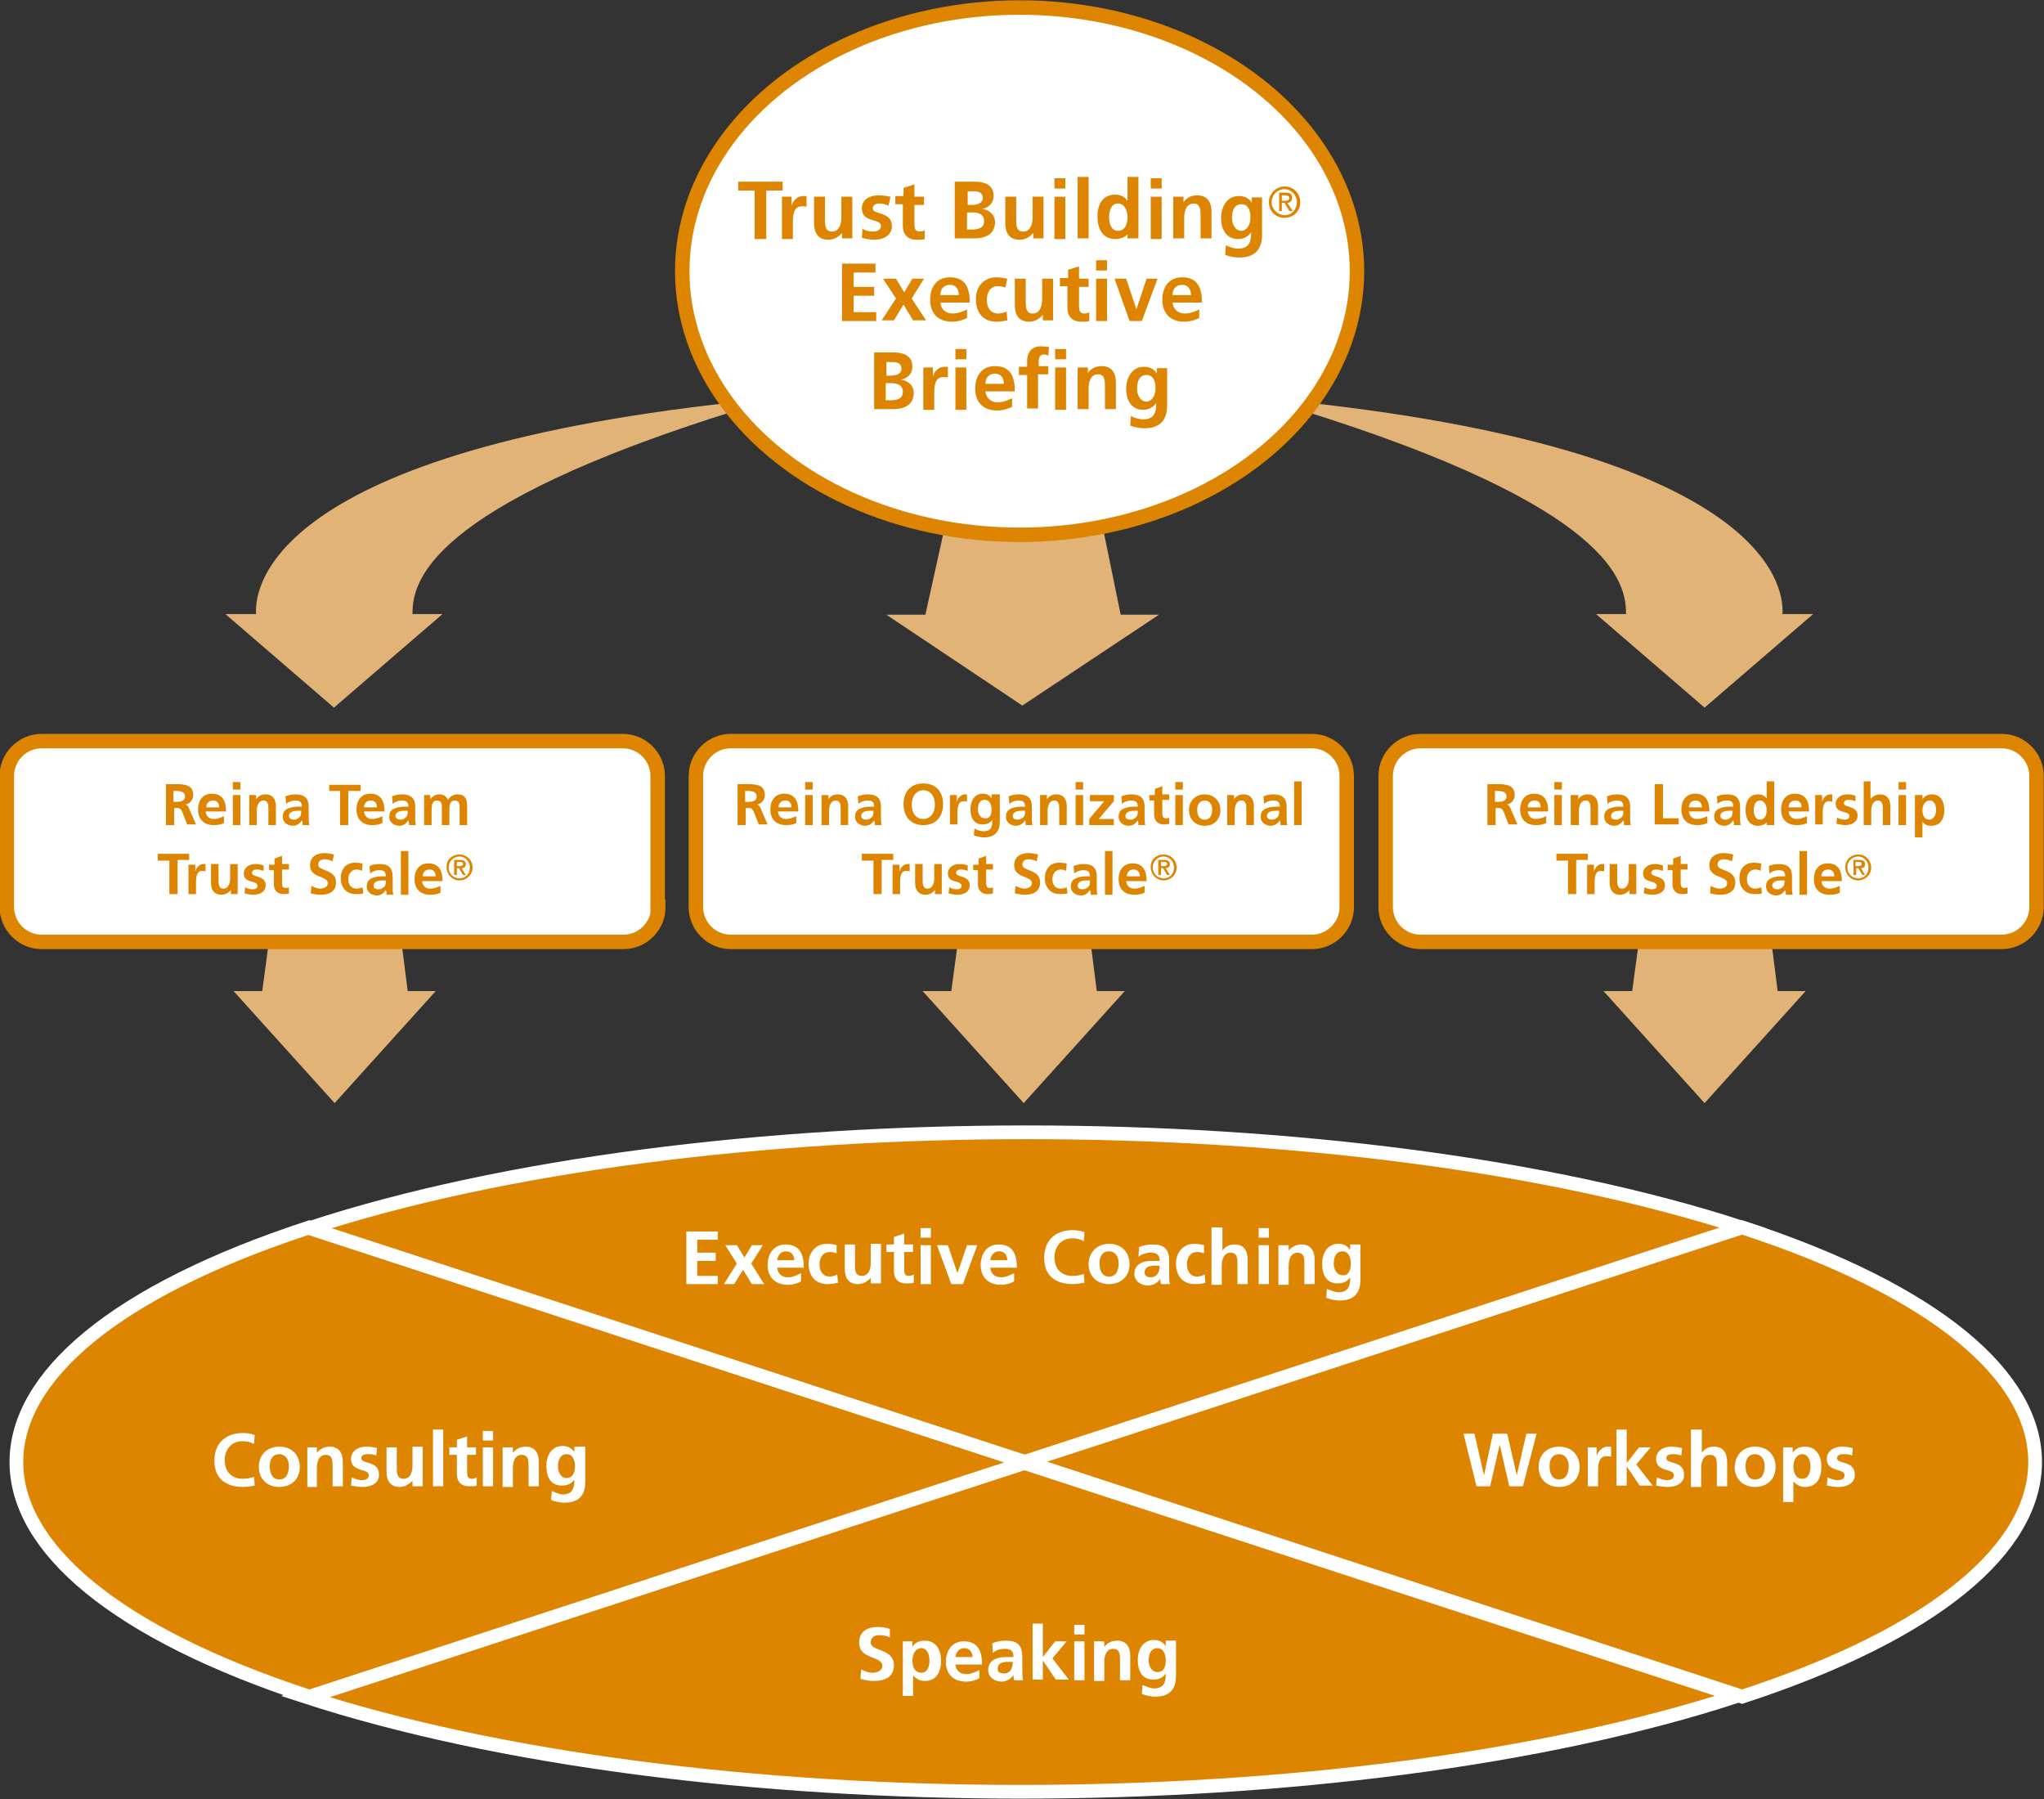 <?xml version="1.0" encoding="utf-8"?>
<!-- Generator: Adobe Illustrator 19.2.0, SVG Export Plug-In . SVG Version: 6.00 Build 0)  -->
<svg xmlns="http://www.w3.org/2000/svg" xmlns:xlink="http://www.w3.org/1999/xlink" version="1.0" x="0px" y="0px" viewBox="0 0 299.3 263.4" style="enable-background:new 0 0 299.3 263.4;" xml:space="preserve">
<rect x="0" y="0" width="299.3" height="263.4" fill="#333333" stroke="none"/>
<style type="text/css">
	.st0{fill:#DD8500;stroke:#FFFFFF;stroke-width:2.009;}
	.st1{fill:#E2B376;}
	.st2{fill:#FFFFFF;stroke:#DD8500;stroke-width:2.117;}
	.st3{fill:#FFFFFF;}
	.st4{fill:#DD8500;}
</style>
<g id="Layer_6">
	<path class="st0" d="M149.4,214c35,11.4,70,22.9,105,34.3c-57.2,18.7-152.8,18.7-210,0L149.4,214z"/>
	<path class="st1" d="M33,89.9l15.9,13.7l15.9-13.7h-4.4c0-4.5,1.7-15.6,47.7-29.9c-0.3-0.5-0.4-0.7-0.6-1.1   c-69.8,7.6-70.2,28.2-70,31H33z"/>
	<path class="st1" d="M265.5,89.9l-15.9,13.7l-15.9-13.7h4.4c0-4.5-1.7-15.6-47.7-29.9c0.3-0.5,0.4-0.7,0.6-1.1   c69.8,7.6,70.2,28.2,70,31H265.5z"/>
	<polygon class="st1" points="164.1,90 169.7,90 149.7,103.3 129.8,90 135.5,90 138.2,77.8 161.6,77.8  "/>
	<path class="st0" d="M150.3,214.1c-35,11.4-70,22.9-105,34.3c-57.2-18.7-57.2-50,0-68.7L150.3,214.1z"/>
	<path class="st0" d="M150.3,214.1c35-11.4,70-22.9,105-34.3c-57.2-18.7-152.8-18.7-210,0L150.3,214.1z"/>
	<path class="st0" d="M150.1,214c35-11.4,70-22.9,105-34.3c57.2,18.7,57.2,50,0,68.7L150.1,214z"/>
	<polygon class="st1" points="59.7,145.1 63.8,145.1 49,161.5 34.2,145.1 38.4,145.1 40.4,130.2 57.8,130.2  "/>
	<polygon class="st1" points="260.3,145.1 264.4,145.1 249.6,161.5 234.8,145.1 239,145.1 241,130.2 258.4,130.2  "/>
	<polygon class="st1" points="160.6,145.1 164.7,145.1 149.9,161.5 135.1,145.1 139.3,145.1 141.3,130.2 158.7,130.2  "/>
</g>
<g id="Layer_2">
	<ellipse class="st2" cx="149.3" cy="39.7" rx="49.4" ry="38.6"/>
	<path class="st2" d="M197.2,132.8c0,2.8-2.3,5.1-5.1,5.1H107c-2.8,0-5.1-2.3-5.1-5.1v-19.2c0-2.8,2.3-5.1,5.1-5.1h85.1   c2.8,0,5.1,2.3,5.1,5.1V132.8z"/>
	<path class="st2" d="M96.4,132.8c0,2.8-2.3,5.1-5.1,5.1H6.1c-2.8,0-5.1-2.3-5.1-5.1v-19.2c0-2.8,2.3-5.1,5.1-5.1h85.1   c2.8,0,5.1,2.3,5.1,5.1V132.8z"/>
	<path class="st2" d="M298.2,132.8c0,2.8-2.3,5.1-5.1,5.1H208c-2.8,0-5.1-2.3-5.1-5.1v-19.2c0-2.8,2.3-5.1,5.1-5.1h85.1   c2.8,0,5.1,2.3,5.1,5.1V132.8z"/>
</g>
<g id="Layer_1">
	<g>
		<path class="st3" d="M130.3,239.7c-0.5-0.2-1-0.3-1.6-0.3c-0.5,0-1.2,0.2-1.2,1.1c0,1.3,3.4,0.8,3.4,3.3c0,1.7-1.3,2.3-2.9,2.3    c-0.8,0-1.2-0.1-2-0.3l0.1-1.4c0.5,0.3,1.1,0.5,1.7,0.5c0.6,0,1.4-0.3,1.4-1c0-1.5-3.4-0.9-3.4-3.4c0-1.7,1.3-2.3,2.7-2.3    c0.7,0,1.3,0.1,1.8,0.3L130.3,239.7z"/>
		<path class="st3" d="M132.2,240.3h1.4v0.8h0c0.3-0.5,0.9-0.9,1.8-0.9c1.7,0,2.4,1.4,2.4,2.9c0,1.6-0.6,3-2.4,3    c-0.6,0-1.1-0.2-1.7-0.8h0v3h-1.5V240.3z M133.6,243.1c0,0.8,0.3,1.8,1.3,1.8c1,0,1.2-1.1,1.2-1.8c0-0.8-0.3-1.8-1.2-1.8    C134,241.3,133.6,242.3,133.6,243.1z"/>
		<path class="st3" d="M143.4,245.7c-0.5,0.3-1.2,0.5-1.9,0.5c-1.9,0-3-1.1-3-2.9c0-1.6,0.9-3,2.6-3c2.1,0,2.7,1.4,2.7,3.4h-3.9    c0.1,0.9,0.7,1.4,1.6,1.4c0.7,0,1.3-0.3,1.9-0.6V245.7z M142.4,242.6c0-0.7-0.4-1.3-1.2-1.3s-1.2,0.6-1.3,1.3H142.4z"/>
		<path class="st3" d="M145.3,240.6c0.6-0.3,1.3-0.4,2-0.4c1.7,0,2.4,0.7,2.4,2.4v0.7c0,0.6,0,1,0,1.4c0,0.4,0,0.8,0.1,1.3h-1.3    c-0.1-0.3-0.1-0.7-0.1-0.8h0c-0.3,0.6-1.1,1-1.7,1c-1,0-2-0.6-2-1.7c0-0.8,0.4-1.3,1-1.6s1.3-0.3,1.9-0.3h0.8    c0-0.9-0.4-1.2-1.3-1.2c-0.6,0-1.3,0.2-1.7,0.6L145.3,240.6z M147,245c0.5,0,0.8-0.2,1-0.5c0.2-0.3,0.3-0.7,0.3-1.2h-0.6    c-0.7,0-1.6,0.1-1.6,1C146,244.8,146.5,245,147,245z"/>
		<path class="st3" d="M151.2,237.7h1.5v4.9h0l1.8-2.3h1.7l-2.1,2.5l2.4,3.1h-1.9l-1.9-2.8h0v2.8h-1.5V237.7z"/>
		<path class="st3" d="M157.3,237.9h1.5v1.4h-1.5V237.9z M157.3,240.3h1.5v5.7h-1.5V240.3z"/>
		<path class="st3" d="M160.3,240.3h1.4v0.8h0c0.5-0.6,1.1-0.9,1.9-0.9c1.3,0,1.9,0.9,1.9,2.2v3.6H164v-3c0-0.7,0-1.6-1-1.6    c-1.1,0-1.3,1.2-1.3,1.9v2.8h-1.5V240.3z"/>
		<path class="st3" d="M172.2,240.3v5.1c0,1.5-0.6,3-3,3c-0.6,0-1.3-0.1-2-0.4l0.1-1.3c0.5,0.2,1.2,0.5,1.7,0.5    c1.6,0,1.7-1.2,1.7-2.2h0c-0.3,0.5-0.9,0.9-1.8,0.9c-1.7,0-2.3-1.3-2.3-2.9c0-1.4,0.7-2.9,2.4-2.9c0.7,0,1.3,0.3,1.7,0.9h0v-0.8    H172.2z M170.7,243.1c0-1-0.4-1.8-1.2-1.8c-1,0-1.3,0.9-1.3,1.8c0,0.8,0.4,1.7,1.3,1.7C170.4,244.8,170.7,244,170.7,243.1z"/>
	</g>
	<g>
		<g>
			<path class="st4" d="M110.5,27.9h-2.4v-1.3h6.5v1.3h-2.4v7.1h-1.7V27.9z"/>
			<path class="st4" d="M114.5,28.8h1.4v1.4h0c0.1-0.6,0.7-1.5,1.7-1.5c0.2,0,0.3,0,0.5,0v1.6c-0.1-0.1-0.4-0.1-0.7-0.1     c-1.3,0-1.3,1.6-1.3,2.5v2.3h-1.6V28.8z"/>
			<path class="st4" d="M124.8,34.9h-1.5v-0.8h0c-0.5,0.6-1.2,1-2,1c-1.5,0-2.1-1-2.1-2.4v-3.9h1.6v3.3c0,0.8,0,1.8,1,1.8     c1.2,0,1.4-1.3,1.4-2.1v-3h1.6V34.9z"/>
			<path class="st4" d="M130.1,30.1c-0.5-0.2-0.9-0.3-1.4-0.3c-0.4,0-0.9,0.2-0.9,0.7c0,1,2.8,0.4,2.8,2.6c0,1.4-1.3,2-2.6,2     c-0.6,0-1.2-0.1-1.8-0.3l0.1-1.3c0.5,0.3,1,0.4,1.6,0.4c0.4,0,1.1-0.2,1.1-0.8c0-1.2-2.8-0.4-2.8-2.6c0-1.3,1.2-1.9,2.4-1.9     c0.8,0,1.2,0.1,1.8,0.2L130.1,30.1z"/>
			<path class="st4" d="M132.3,29.9h-1.2v-1.2h1.2v-1.2l1.6-0.5v1.8h1.4v1.2h-1.4v2.9c0,0.5,0.1,1,0.8,1c0.3,0,0.6-0.1,0.7-0.2     l0,1.3c-0.3,0.1-0.7,0.1-1.2,0.1c-1.3,0-2-0.8-2-2V29.9z"/>
			<path class="st4" d="M139.9,26.6h2.9c1.1,0,2.7,0.3,2.7,2.1c0,1-0.7,1.7-1.7,1.9v0c1.1,0.1,1.9,0.9,1.9,1.9c0,2.1-1.9,2.4-3,2.4     h-2.9V26.6z M141.6,30h0.7c0.7,0,1.6-0.2,1.6-1c0-1-0.9-1-1.6-1h-0.6V30z M141.6,33.6h0.8c0.8,0,1.7-0.2,1.7-1.2     c0-1.1-0.9-1.3-1.7-1.3h-0.8V33.6z"/>
			<path class="st4" d="M152.8,34.9h-1.5v-0.8h0c-0.5,0.6-1.2,1-2,1c-1.5,0-2.1-1-2.1-2.4v-3.9h1.6v3.3c0,0.8,0,1.8,1,1.8     c1.2,0,1.4-1.3,1.4-2.1v-3h1.6V34.9z"/>
			<path class="st4" d="M154.4,26.1h1.6v1.5h-1.6V26.1z M154.4,28.8h1.6v6.2h-1.6V28.8z"/>
			<path class="st4" d="M157.8,25.9h1.6v9h-1.6V25.9z"/>
			<path class="st4" d="M165.2,34.2L165.2,34.2c-0.5,0.6-1.2,0.8-1.9,0.8c-1.9,0-2.6-1.6-2.6-3.3c0-1.7,0.7-3.2,2.6-3.2     c0.8,0,1.4,0.3,1.8,0.9h0v-3.5h1.6v9h-1.6V34.2z M163.7,33.8c1.1,0,1.4-1.1,1.4-2c0-0.9-0.4-2-1.4-2c-1,0-1.3,1.1-1.3,2     C162.4,32.7,162.7,33.8,163.7,33.8z"/>
			<path class="st4" d="M168.5,26.1h1.6v1.5h-1.6V26.1z M168.5,28.8h1.6v6.2h-1.6V28.8z"/>
			<path class="st4" d="M171.8,28.8h1.5v0.8h0c0.5-0.7,1.2-1,2-1c1.5,0,2.1,1,2.1,2.4v3.9h-1.6v-3.3c0-0.8,0-1.8-1-1.8     c-1.2,0-1.4,1.3-1.4,2.1v3h-1.6V28.8z"/>
			<path class="st4" d="M184.8,28.8v5.6c0,1.7-0.7,3.3-3.3,3.3c-0.6,0-1.4-0.1-2.1-0.4l0.1-1.4c0.5,0.3,1.3,0.5,1.8,0.5     c1.8,0,1.9-1.3,1.9-2.4h0c-0.3,0.5-1,1-1.9,1c-1.8,0-2.5-1.5-2.5-3.1c0-1.5,0.8-3.2,2.6-3.2c0.8,0,1.5,0.3,1.9,1h0v-0.8H184.8z      M183.1,31.8c0-1.1-0.4-1.9-1.3-1.9c-1.1,0-1.4,1-1.4,2c0,0.8,0.4,1.9,1.4,1.9C182.7,33.7,183.1,32.8,183.1,31.8z"/>
			<path class="st4" d="M188.1,27.3c1.3,0,2.3,1,2.3,2.3s-1,2.3-2.3,2.3c-1.3,0-2.3-1-2.3-2.3S186.9,27.3,188.1,27.3z M188.1,31.5     c1.1,0,1.8-0.9,1.8-1.9s-0.8-1.9-1.8-1.9c-1.1,0-1.9,0.9-1.9,1.9S187.1,31.5,188.1,31.5z M187.3,28.2h1c0.6,0,0.9,0.2,0.9,0.8     c0,0.4-0.3,0.7-0.7,0.7l0.8,1.2h-0.5l-0.7-1.2h-0.4v1.2h-0.4V28.2z M187.7,29.4h0.5c0.3,0,0.6-0.1,0.6-0.4c0-0.3-0.3-0.4-0.6-0.4     h-0.5V29.4z"/>
			<path class="st4" d="M123.3,38.6h4.9v1.3H125V42h3v1.3h-3v2.4h3.3v1.3h-5V38.6z"/>
			<path class="st4" d="M129.3,40.8h1.9l1.2,2l1.2-2h1.7l-1.8,2.9l2.1,3.2h-1.9l-1.4-2.3l-1.4,2.3h-1.8l2.1-3.2L129.3,40.8z"/>
			<path class="st4" d="M141.5,46.6c-0.6,0.3-1.3,0.5-2.1,0.5c-2,0-3.2-1.2-3.2-3.2c0-1.8,0.9-3.3,2.9-3.3c2.3,0,2.9,1.6,2.9,3.7     h-4.3c0.1,1,0.8,1.6,1.8,1.6c0.8,0,1.5-0.3,2.1-0.6V46.6z M140.4,43.2c0-0.8-0.4-1.5-1.3-1.5s-1.4,0.6-1.4,1.5H140.4z"/>
			<path class="st4" d="M147.2,42.1c-0.3-0.1-0.6-0.2-1.1-0.2c-1,0-1.6,0.8-1.6,2c0,1.1,0.5,2,1.7,2c0.5,0,1-0.2,1.2-0.3l0.1,1.3     c-0.5,0.1-0.9,0.2-1.6,0.2c-2,0-3-1.4-3-3.3c0-1.8,1.1-3.2,3-3.2c0.6,0,1.1,0.1,1.6,0.2L147.2,42.1z"/>
			<path class="st4" d="M154.2,46.9h-1.5v-0.8h0c-0.5,0.6-1.2,1-2,1c-1.5,0-2.1-1-2.1-2.4v-3.9h1.6v3.3c0,0.8,0,1.8,1,1.8     c1.2,0,1.4-1.3,1.4-2.1v-3h1.6V46.9z"/>
			<path class="st4" d="M156.4,41.9h-1.2v-1.2h1.2v-1.2L158,39v1.8h1.4v1.2H158v2.9c0,0.5,0.1,1,0.8,1c0.3,0,0.6-0.1,0.7-0.2l0,1.3     c-0.3,0.1-0.7,0.1-1.2,0.1c-1.3,0-2-0.8-2-2V41.9z"/>
			<path class="st4" d="M160.5,38.1h1.6v1.5h-1.6V38.1z M160.5,40.8h1.6v6.2h-1.6V40.8z"/>
			<path class="st4" d="M163.2,40.8h1.7l1.5,4.5h0l1.5-4.5h1.6l-2.3,6.2h-1.8L163.2,40.8z"/>
			<path class="st4" d="M175.5,46.6c-0.6,0.3-1.3,0.5-2.1,0.5c-2,0-3.2-1.2-3.2-3.2c0-1.8,0.9-3.3,2.9-3.3c2.3,0,2.9,1.6,2.9,3.7     h-4.3c0.1,1,0.8,1.6,1.8,1.6c0.8,0,1.5-0.3,2.1-0.6V46.6z M174.4,43.2c0-0.8-0.4-1.5-1.3-1.5s-1.4,0.6-1.4,1.5H174.4z"/>
			<path class="st4" d="M128,51.6h2.9c1.1,0,2.7,0.3,2.7,2.1c0,1-0.7,1.7-1.7,1.9v0c1.1,0.1,1.9,0.9,1.9,1.9c0,2.1-1.9,2.4-3,2.4     H128V51.6z M129.7,55h0.7c0.7,0,1.6-0.2,1.6-1c0-1-0.9-1-1.6-1h-0.6V55z M129.7,58.6h0.8c0.8,0,1.7-0.2,1.7-1.2     c0-1.1-0.9-1.3-1.7-1.3h-0.8V58.6z"/>
			<path class="st4" d="M135.2,53.8h1.4v1.4h0c0.1-0.6,0.7-1.5,1.7-1.5c0.2,0,0.3,0,0.5,0v1.6c-0.1-0.1-0.4-0.1-0.7-0.1     c-1.3,0-1.3,1.6-1.3,2.5v2.3h-1.6V53.8z"/>
			<path class="st4" d="M139.9,51.1h1.6v1.5h-1.6V51.1z M139.9,53.8h1.6v6.2h-1.6V53.8z"/>
			<path class="st4" d="M148.1,59.6c-0.6,0.3-1.3,0.5-2.1,0.5c-2,0-3.2-1.2-3.2-3.2c0-1.8,0.9-3.3,2.9-3.3c2.3,0,2.9,1.6,2.9,3.7     h-4.3c0.1,1,0.8,1.6,1.8,1.6c0.8,0,1.5-0.3,2.1-0.6V59.6z M147,56.2c0-0.8-0.4-1.5-1.3-1.5s-1.4,0.6-1.4,1.5H147z"/>
			<path class="st4" d="M150.4,54.9h-1.2v-1.2h1.2v-0.9c0-1.2,0.7-2.1,2-2.1c0.4,0,0.9,0.1,1.2,0.1l-0.1,1.3     c-0.1-0.1-0.3-0.2-0.7-0.2c-0.5,0-0.7,0.5-0.7,0.9v0.8h1.4v1.2H152v5h-1.6V54.9z"/>
			<path class="st4" d="M154.5,51.1h1.6v1.5h-1.6V51.1z M154.5,53.8h1.6v6.2h-1.6V53.8z"/>
			<path class="st4" d="M157.8,53.8h1.5v0.8h0c0.5-0.7,1.2-1,2-1c1.5,0,2.1,1,2.1,2.4v3.9h-1.6v-3.3c0-0.8,0-1.8-1-1.8     c-1.2,0-1.4,1.3-1.4,2.1v3h-1.6V53.8z"/>
			<path class="st4" d="M170.9,53.8v5.6c0,1.7-0.7,3.3-3.3,3.3c-0.6,0-1.4-0.1-2.1-0.4l0.1-1.4c0.5,0.3,1.3,0.5,1.8,0.5     c1.8,0,1.9-1.3,1.9-2.4h0c-0.3,0.5-1,1-1.9,1c-1.8,0-2.5-1.5-2.5-3.1c0-1.5,0.8-3.2,2.6-3.2c0.8,0,1.5,0.3,1.9,1h0v-0.8H170.9z      M169.2,56.8c0-1.1-0.4-1.9-1.3-1.9c-1.1,0-1.4,1-1.4,2c0,0.8,0.4,1.9,1.4,1.9C168.8,58.7,169.2,57.8,169.2,56.8z"/>
		</g>
	</g>
	<g>
		<path class="st3" d="M100.6,180.3h4.5v1.2h-3v1.9h2.7v1.2h-2.7v2.2h3v1.2h-4.6V180.3z"/>
		<path class="st3" d="M106.2,182.3h1.7l1.1,1.8l1.1-1.8h1.6L110,185l1.9,3h-1.8l-1.3-2.1l-1.3,2.1H106l1.9-3L106.2,182.3z"/>
		<path class="st3" d="M117.3,187.6c-0.5,0.3-1.2,0.5-1.9,0.5c-1.9,0-3-1.1-3-2.9c0-1.6,0.9-3,2.6-3c2.1,0,2.7,1.4,2.7,3.4h-3.9    c0.1,0.9,0.7,1.4,1.6,1.4c0.7,0,1.3-0.3,1.9-0.6V187.6z M116.3,184.5c0-0.7-0.4-1.3-1.2-1.3s-1.2,0.6-1.3,1.3H116.3z"/>
		<path class="st3" d="M122.5,183.5c-0.3-0.1-0.5-0.2-1-0.2c-0.9,0-1.5,0.7-1.5,1.8c0,1,0.5,1.8,1.5,1.8c0.4,0,0.9-0.2,1.1-0.3    l0.1,1.2c-0.4,0.1-0.9,0.2-1.5,0.2c-1.9,0-2.8-1.3-2.8-3c0-1.6,1-2.9,2.7-2.9c0.6,0,1,0.1,1.4,0.2L122.5,183.5z"/>
		<path class="st3" d="M128.9,187.9h-1.4v-0.8h0c-0.5,0.5-1.1,0.9-1.9,0.9c-1.3,0-1.9-0.9-1.9-2.2v-3.6h1.5v3c0,0.7,0,1.6,1,1.6    c1.1,0,1.3-1.2,1.3-1.9v-2.8h1.5V187.9z"/>
		<path class="st3" d="M130.9,183.3h-1.1v-1.1h1.1v-1.1l1.5-0.5v1.6h1.3v1.1h-1.3v2.6c0,0.5,0.1,0.9,0.7,0.9c0.3,0,0.5-0.1,0.7-0.2    l0,1.2c-0.3,0.1-0.6,0.1-1.1,0.1c-1.2,0-1.8-0.7-1.8-1.8V183.3z"/>
		<path class="st3" d="M134.8,179.8h1.5v1.4h-1.5V179.8z M134.8,182.3h1.5v5.7h-1.5V182.3z"/>
		<path class="st3" d="M137.2,182.3h1.6l1.4,4.1h0l1.4-4.1h1.5l-2.1,5.7h-1.7L137.2,182.3z"/>
		<path class="st3" d="M148.5,187.6c-0.5,0.3-1.2,0.5-1.9,0.5c-1.9,0-3-1.1-3-2.9c0-1.6,0.9-3,2.6-3c2.1,0,2.7,1.4,2.7,3.4H145    c0.1,0.9,0.7,1.4,1.6,1.4c0.7,0,1.3-0.3,1.9-0.6V187.6z M147.5,184.5c0-0.7-0.4-1.3-1.2-1.3s-1.2,0.6-1.3,1.3H147.5z"/>
		<path class="st3" d="M158.8,187.8c-0.6,0.1-1.2,0.2-1.7,0.2c-2.5,0-4.2-1.2-4.2-3.8c0-2.6,1.6-4.1,4.2-4.1c0.5,0,1.2,0.1,1.7,0.3    l-0.1,1.3c-0.6-0.3-1.1-0.4-1.7-0.4c-1.6,0-2.6,1.2-2.6,2.8c0,1.6,1,2.7,2.6,2.7c0.6,0,1.3-0.1,1.7-0.3L158.8,187.8z"/>
		<path class="st3" d="M162.4,182.1c1.7,0,3,1.1,3,3c0,1.6-1.1,2.9-3,2.9c-1.9,0-3-1.3-3-2.9C159.4,183.3,160.7,182.1,162.4,182.1z     M162.4,186.9c1.1,0,1.4-1,1.4-2c0-0.9-0.5-1.7-1.4-1.7c-1,0-1.4,0.8-1.4,1.7C161,185.9,161.3,186.9,162.4,186.9z"/>
		<path class="st3" d="M166.8,182.6c0.6-0.3,1.3-0.4,2-0.4c1.7,0,2.4,0.7,2.4,2.4v0.7c0,0.6,0,1,0,1.4c0,0.4,0,0.8,0.1,1.3H170    c-0.1-0.3-0.1-0.7-0.1-0.8h0c-0.3,0.6-1.1,1-1.8,1c-1,0-2-0.6-2-1.7c0-0.8,0.4-1.3,1-1.6c0.6-0.3,1.3-0.3,1.9-0.3h0.8    c0-0.9-0.4-1.2-1.3-1.2c-0.6,0-1.3,0.2-1.8,0.6L166.8,182.6z M168.5,187c0.5,0,0.8-0.2,1-0.5c0.2-0.3,0.3-0.7,0.3-1.2h-0.6    c-0.7,0-1.6,0.1-1.6,1C167.6,186.8,168,187,168.5,187z"/>
		<path class="st3" d="M176.3,183.5c-0.3-0.1-0.5-0.2-1-0.2c-0.9,0-1.5,0.7-1.5,1.8c0,1,0.5,1.8,1.5,1.8c0.4,0,0.9-0.2,1.1-0.3    l0.1,1.2c-0.4,0.1-0.9,0.2-1.5,0.2c-1.9,0-2.8-1.3-2.8-3c0-1.6,1-2.9,2.7-2.9c0.6,0,1,0.1,1.4,0.2L176.3,183.5z"/>
		<path class="st3" d="M177.5,179.7h1.5v3.4h0c0.4-0.6,1-0.9,1.8-0.9c1.3,0,1.9,0.9,1.9,2.2v3.6h-1.5v-3c0-0.7,0-1.6-1-1.6    c-1.1,0-1.3,1.2-1.3,1.9v2.8h-1.5V179.7z"/>
		<path class="st3" d="M184.3,179.8h1.5v1.4h-1.5V179.8z M184.3,182.3h1.5v5.7h-1.5V182.3z"/>
		<path class="st3" d="M187.3,182.3h1.4v0.8h0c0.5-0.6,1.1-0.9,1.9-0.9c1.3,0,1.9,0.9,1.9,2.2v3.6H191v-3c0-0.7,0-1.6-1-1.6    c-1.1,0-1.3,1.2-1.3,1.9v2.8h-1.5V182.3z"/>
		<path class="st3" d="M199.2,182.3v5.1c0,1.5-0.6,3-3,3c-0.6,0-1.3-0.1-2-0.4l0.1-1.3c0.5,0.2,1.2,0.5,1.7,0.5    c1.6,0,1.7-1.2,1.7-2.2h0c-0.3,0.5-0.9,0.9-1.8,0.9c-1.7,0-2.3-1.3-2.3-2.9c0-1.4,0.7-2.9,2.4-2.9c0.7,0,1.3,0.3,1.7,0.9h0v-0.8    H199.2z M197.8,185c0-1-0.4-1.8-1.2-1.8c-1,0-1.3,0.9-1.3,1.8c0,0.8,0.4,1.7,1.3,1.7C197.4,186.8,197.8,186,197.8,185z"/>
	</g>
	<g>
		<path class="st3" d="M37.3,217.5c-0.6,0.1-1.2,0.2-1.7,0.2c-2.5,0-4.2-1.2-4.2-3.8c0-2.6,1.6-4.1,4.2-4.1c0.5,0,1.2,0.1,1.7,0.3    l-0.1,1.3c-0.6-0.3-1.1-0.4-1.7-0.4c-1.6,0-2.6,1.2-2.6,2.8c0,1.6,1,2.7,2.6,2.7c0.6,0,1.3-0.1,1.7-0.3L37.3,217.5z"/>
		<path class="st3" d="M40.9,211.8c1.7,0,3,1.1,3,3c0,1.6-1.1,2.9-3,2.9c-1.9,0-3-1.3-3-2.9C37.9,212.9,39.2,211.8,40.9,211.8z     M40.9,216.6c1.1,0,1.4-1,1.4-2c0-0.9-0.5-1.7-1.4-1.7c-1,0-1.4,0.8-1.4,1.7C39.5,215.6,39.8,216.6,40.9,216.6z"/>
		<path class="st3" d="M45,211.9h1.4v0.8h0c0.5-0.6,1.1-0.9,1.9-0.9c1.3,0,1.9,0.9,1.9,2.2v3.6h-1.5v-3c0-0.7,0-1.6-1-1.6    c-1.1,0-1.3,1.2-1.3,1.9v2.8H45V211.9z"/>
		<path class="st3" d="M55.1,213.1c-0.5-0.2-0.8-0.2-1.3-0.2c-0.4,0-0.9,0.1-0.9,0.6c0,0.9,2.6,0.3,2.6,2.4c0,1.3-1.2,1.8-2.4,1.8    c-0.6,0-1.1-0.1-1.7-0.2l0.1-1.2c0.5,0.2,0.9,0.4,1.5,0.4c0.4,0,1-0.1,1-0.7c0-1.1-2.6-0.4-2.6-2.4c0-1.2,1.1-1.8,2.2-1.8    c0.7,0,1.1,0.1,1.6,0.2L55.1,213.1z"/>
		<path class="st3" d="M61.8,217.6h-1.4v-0.8h0c-0.5,0.5-1.1,0.9-1.9,0.9c-1.3,0-1.9-0.9-1.9-2.2v-3.6h1.5v3c0,0.7,0,1.6,1,1.6    c1.1,0,1.3-1.2,1.3-1.9v-2.8h1.5V217.6z"/>
		<path class="st3" d="M63.4,209.3h1.5v8.3h-1.5V209.3z"/>
		<path class="st3" d="M66.9,213h-1.1v-1.1h1.1v-1.1l1.5-0.5v1.6h1.3v1.1h-1.3v2.6c0,0.5,0.1,0.9,0.7,0.9c0.3,0,0.5-0.1,0.7-0.2    l0,1.2c-0.3,0.1-0.6,0.1-1.1,0.1c-1.2,0-1.8-0.7-1.8-1.8V213z"/>
		<path class="st3" d="M70.7,209.5h1.5v1.4h-1.5V209.5z M70.7,211.9h1.5v5.7h-1.5V211.9z"/>
		<path class="st3" d="M73.7,211.9h1.4v0.8h0c0.5-0.6,1.1-0.9,1.9-0.9c1.3,0,1.9,0.9,1.9,2.2v3.6h-1.5v-3c0-0.7,0-1.6-1-1.6    c-1.1,0-1.3,1.2-1.3,1.9v2.8h-1.5V211.9z"/>
		<path class="st3" d="M85.7,211.9v5.1c0,1.5-0.6,3-3,3c-0.6,0-1.3-0.1-2-0.4l0.1-1.3c0.5,0.2,1.2,0.5,1.6,0.5    c1.6,0,1.7-1.2,1.7-2.2h0c-0.3,0.5-0.9,0.9-1.8,0.9c-1.7,0-2.3-1.3-2.3-2.9c0-1.4,0.7-2.9,2.4-2.9c0.7,0,1.3,0.3,1.7,0.9h0v-0.8    H85.7z M84.2,214.7c0-1-0.4-1.8-1.2-1.8c-1,0-1.3,0.9-1.3,1.8c0,0.8,0.4,1.7,1.3,1.7C83.8,216.4,84.2,215.6,84.2,214.7z"/>
	</g>
	<g>
		<path class="st3" d="M214.3,209.9h1.6l1.4,6.1h0l1.3-6.1h2.1l1.4,6.1h0l1.4-6.1h1.5l-2,7.7h-2l-1.4-6.1h0l-1.4,6.1h-2L214.3,209.9    z"/>
		<path class="st3" d="M228.3,211.8c1.7,0,3,1.1,3,3c0,1.6-1.1,2.9-3,2.9c-1.9,0-3-1.3-3-2.9C225.3,212.9,226.6,211.8,228.3,211.8z     M228.3,216.6c1.1,0,1.4-1,1.4-2c0-0.9-0.5-1.7-1.4-1.7c-1,0-1.4,0.8-1.4,1.7C226.9,215.6,227.2,216.6,228.3,216.6z"/>
		<path class="st3" d="M232.5,211.9h1.3v1.3h0c0.1-0.5,0.7-1.4,1.6-1.4c0.1,0,0.3,0,0.5,0v1.5c-0.1-0.1-0.4-0.1-0.7-0.1    c-1.2,0-1.2,1.5-1.2,2.3v2.1h-1.5V211.9z"/>
		<path class="st3" d="M236.7,209.3h1.5v4.9h0l1.8-2.3h1.7l-2.1,2.5l2.4,3.1h-1.9l-1.9-2.8h0v2.8h-1.5V209.3z"/>
		<path class="st3" d="M246.2,213.1c-0.5-0.2-0.8-0.2-1.3-0.2c-0.4,0-0.9,0.1-0.9,0.6c0,0.9,2.6,0.3,2.6,2.4c0,1.3-1.2,1.8-2.4,1.8    c-0.6,0-1.1-0.1-1.7-0.2l0.1-1.2c0.5,0.2,0.9,0.4,1.5,0.4c0.4,0,1-0.1,1-0.7c0-1.1-2.6-0.4-2.6-2.4c0-1.2,1.1-1.8,2.2-1.8    c0.7,0,1.1,0.1,1.6,0.2L246.2,213.1z"/>
		<path class="st3" d="M247.7,209.3h1.5v3.4h0c0.4-0.6,1-0.9,1.8-0.9c1.3,0,1.9,0.9,1.9,2.2v3.6h-1.5v-3c0-0.7,0-1.6-1-1.6    c-1.1,0-1.3,1.2-1.3,1.9v2.8h-1.5V209.3z"/>
		<path class="st3" d="M257,211.8c1.7,0,3,1.1,3,3c0,1.6-1.1,2.9-3,2.9c-1.9,0-3-1.3-3-2.9C254.1,212.9,255.3,211.8,257,211.8z     M257,216.6c1.1,0,1.4-1,1.4-2c0-0.9-0.5-1.7-1.4-1.7c-1,0-1.4,0.8-1.4,1.7C255.6,215.6,255.9,216.6,257,216.6z"/>
		<path class="st3" d="M261.1,211.9h1.4v0.8h0c0.3-0.5,0.9-0.9,1.8-0.9c1.7,0,2.4,1.4,2.4,2.9c0,1.6-0.6,3-2.4,3    c-0.6,0-1.1-0.2-1.7-0.8h0v3h-1.5V211.9z M262.6,214.7c0,0.8,0.3,1.8,1.3,1.8c1,0,1.2-1.1,1.2-1.8c0-0.8-0.3-1.8-1.2-1.8    C263,212.9,262.6,213.9,262.6,214.7z"/>
		<path class="st3" d="M271.2,213.1c-0.5-0.2-0.8-0.2-1.3-0.2c-0.4,0-0.9,0.1-0.9,0.6c0,0.9,2.6,0.3,2.6,2.4c0,1.3-1.2,1.8-2.4,1.8    c-0.6,0-1.1-0.1-1.7-0.2l0.1-1.2c0.5,0.2,0.9,0.4,1.5,0.4c0.4,0,1-0.1,1-0.7c0-1.1-2.6-0.4-2.6-2.4c0-1.2,1.1-1.8,2.2-1.8    c0.7,0,1.1,0.1,1.6,0.2L271.2,213.1z"/>
	</g>
	<g>
		<path class="st4" d="M24.2,114.8h1.3c1.3,0,2.8,0,2.8,1.6c0,0.7-0.5,1.3-1.2,1.4v0c0.3,0,0.5,0.3,0.6,0.6l1,2.3h-1.3l-0.7-1.8    c-0.2-0.4-0.3-0.6-0.8-0.6h-0.4v2.5h-1.2V114.8z M25.4,117.4h0.4c0.6,0,1.3-0.1,1.3-0.8c0-0.7-0.7-0.8-1.3-0.8h-0.4V117.4z"/>
		<path class="st4" d="M32.8,120.5c-0.4,0.2-0.9,0.3-1.5,0.3c-1.4,0-2.3-0.8-2.3-2.3c0-1.3,0.7-2.3,2-2.3c1.6,0,2.1,1.1,2.1,2.6h-3    c0.1,0.7,0.5,1.1,1.2,1.1c0.6,0,1-0.2,1.5-0.4V120.5z M32.1,118.2c0-0.6-0.3-1-0.9-1s-1,0.4-1,1H32.1z"/>
		<path class="st4" d="M34.1,114.5h1.1v1.1h-1.1V114.5z M34.1,116.4h1.1v4.4h-1.1V116.4z"/>
		<path class="st4" d="M36.4,116.4h1.1v0.6h0c0.4-0.5,0.8-0.7,1.4-0.7c1,0,1.5,0.7,1.5,1.7v2.8h-1.1v-2.3c0-0.5,0-1.3-0.7-1.3    c-0.8,0-1,0.9-1,1.5v2.1h-1.1V116.4z"/>
		<path class="st4" d="M41.8,116.6c0.4-0.2,1-0.3,1.5-0.3c1.3,0,1.9,0.6,1.9,1.8v0.6c0,0.4,0,0.8,0,1.1c0,0.3,0,0.6,0.1,1h-1    c0-0.2,0-0.5-0.1-0.7h0c-0.3,0.5-0.8,0.8-1.3,0.8c-0.8,0-1.5-0.5-1.5-1.3c0-0.7,0.3-1,0.7-1.2c0.4-0.2,1-0.3,1.5-0.3h0.6    c0-0.7-0.3-0.9-1-0.9c-0.5,0-1,0.2-1.3,0.5L41.8,116.6z M43.1,120c0.3,0,0.6-0.2,0.8-0.4c0.2-0.2,0.2-0.6,0.2-0.9h-0.5    c-0.5,0-1.3,0.1-1.3,0.8C42.4,119.9,42.7,120,43.1,120z"/>
		<path class="st4" d="M49.9,115.8h-1.7v-0.9h4.6v0.9H51v5h-1.2V115.8z"/>
		<path class="st4" d="M56,120.5c-0.4,0.2-0.9,0.3-1.5,0.3c-1.4,0-2.3-0.8-2.3-2.3c0-1.3,0.7-2.3,2-2.3c1.6,0,2.1,1.1,2.1,2.6h-3    c0.1,0.7,0.5,1.1,1.2,1.1c0.6,0,1-0.2,1.5-0.4V120.5z M55.2,118.2c0-0.6-0.3-1-0.9-1s-1,0.4-1,1H55.2z"/>
		<path class="st4" d="M57.4,116.6c0.4-0.2,1-0.3,1.5-0.3c1.3,0,1.9,0.6,1.9,1.8v0.6c0,0.4,0,0.8,0,1.1c0,0.3,0,0.6,0.1,1h-1    c0-0.2,0-0.5-0.1-0.7h0c-0.3,0.5-0.8,0.8-1.3,0.8c-0.8,0-1.5-0.5-1.5-1.3c0-0.7,0.3-1,0.7-1.2c0.4-0.2,1-0.3,1.5-0.3h0.6    c0-0.7-0.3-0.9-1-0.9c-0.5,0-1,0.2-1.3,0.5L57.4,116.6z M58.7,120c0.3,0,0.6-0.2,0.8-0.4c0.2-0.2,0.2-0.6,0.2-0.9h-0.5    c-0.5,0-1.3,0.1-1.3,0.8C58,119.9,58.3,120,58.7,120z"/>
		<path class="st4" d="M61.9,116.4h1.1v0.6h0c0.4-0.5,0.9-0.7,1.3-0.7c0.6,0,1,0.2,1.3,0.8c0.3-0.5,0.8-0.8,1.4-0.8    c1.1,0,1.4,0.7,1.4,1.7v2.8h-1.1v-2.6c0-0.4,0-1-0.7-1c-0.8,0-0.8,0.9-0.8,1.5v2.1h-1.1v-2.6c0-0.4,0-1-0.7-1    c-0.8,0-0.8,0.9-0.8,1.5v2.1h-1.1V116.4z"/>
		<path class="st4" d="M24.8,126h-1.7V125h4.6v0.9H26v5h-1.2V126z"/>
		<path class="st4" d="M27.6,126.6h1v1h0c0.1-0.4,0.5-1.1,1.2-1.1c0.1,0,0.2,0,0.3,0v1.1c-0.1-0.1-0.3-0.1-0.5-0.1    c-0.9,0-0.9,1.2-0.9,1.8v1.6h-1.1V126.6z"/>
		<path class="st4" d="M34.9,130.9h-1.1v-0.6h0c-0.3,0.4-0.8,0.7-1.4,0.7c-1,0-1.5-0.7-1.5-1.7v-2.8H32v2.3c0,0.5,0,1.3,0.7,1.3    c0.8,0,1-0.9,1-1.5v-2.1h1.1V130.9z"/>
		<path class="st4" d="M38.6,127.5c-0.3-0.1-0.6-0.2-1-0.2c-0.3,0-0.7,0.1-0.7,0.5c0,0.7,2,0.3,2,1.8c0,1-0.9,1.4-1.8,1.4    c-0.4,0-0.9-0.1-1.3-0.2l0.1-0.9c0.4,0.2,0.7,0.3,1.1,0.3c0.3,0,0.7-0.1,0.7-0.5c0-0.9-2-0.3-2-1.8c0-0.9,0.8-1.4,1.7-1.4    c0.5,0,0.9,0.1,1.2,0.2L38.6,127.5z"/>
		<path class="st4" d="M40.2,127.4h-0.8v-0.8h0.8v-0.9l1.1-0.4v1.2h1v0.8h-1v2c0,0.4,0.1,0.7,0.5,0.7c0.2,0,0.4,0,0.5-0.1l0,0.9    c-0.2,0.1-0.5,0.1-0.8,0.1c-0.9,0-1.4-0.6-1.4-1.4V127.4z"/>
		<path class="st4" d="M48.7,126.1c-0.4-0.2-0.8-0.3-1.2-0.3c-0.4,0-0.9,0.2-0.9,0.8c0,1,2.6,0.6,2.6,2.6c0,1.3-1,1.8-2.2,1.8    c-0.6,0-0.9-0.1-1.5-0.2l0.1-1.1c0.4,0.2,0.9,0.4,1.3,0.4c0.4,0,1.1-0.2,1.1-0.8c0-1.1-2.6-0.7-2.6-2.6c0-1.3,1-1.8,2.1-1.8    c0.5,0,1,0.1,1.4,0.2L48.7,126.1z"/>
		<path class="st4" d="M53,127.5c-0.2-0.1-0.4-0.2-0.8-0.2c-0.7,0-1.2,0.6-1.2,1.4c0,0.8,0.4,1.4,1.2,1.4c0.3,0,0.7-0.1,0.9-0.2    l0.1,0.9c-0.3,0.1-0.7,0.1-1.1,0.1c-1.4,0-2.2-1-2.2-2.3c0-1.3,0.7-2.3,2.1-2.3c0.5,0,0.8,0.1,1.1,0.1L53,127.5z"/>
		<path class="st4" d="M54.1,126.8c0.4-0.2,1-0.3,1.5-0.3c1.3,0,1.9,0.6,1.9,1.8v0.6c0,0.4,0,0.8,0,1.1c0,0.3,0,0.6,0.1,1h-1    c0-0.2,0-0.5-0.1-0.7h0c-0.3,0.5-0.8,0.8-1.3,0.8c-0.8,0-1.5-0.5-1.5-1.3c0-0.7,0.3-1,0.7-1.2c0.4-0.2,1-0.3,1.5-0.3h0.6    c0-0.7-0.3-0.9-1-0.9c-0.5,0-1,0.2-1.3,0.5L54.1,126.8z M55.5,130.2c0.3,0,0.6-0.2,0.8-0.4c0.2-0.2,0.2-0.6,0.2-0.9H56    c-0.5,0-1.3,0.1-1.3,0.8C54.7,130.1,55.1,130.2,55.5,130.2z"/>
		<path class="st4" d="M58.7,124.6h1.1v6.4h-1.1V124.6z"/>
		<path class="st4" d="M64.5,130.7c-0.4,0.2-0.9,0.3-1.5,0.3c-1.4,0-2.3-0.8-2.3-2.3c0-1.3,0.7-2.3,2-2.3c1.6,0,2.1,1.1,2.1,2.6h-3    c0.1,0.7,0.5,1.1,1.2,1.1c0.6,0,1-0.2,1.5-0.4V130.7z M63.8,128.3c0-0.6-0.3-1-0.9-1s-1,0.4-1,1H63.8z"/>
		<path class="st4" d="M67.3,125.1c1.1,0,1.9,0.9,1.9,1.9c0,1.1-0.9,1.9-1.9,1.9c-1.1,0-1.9-0.9-1.9-1.9    C65.3,125.9,66.2,125.1,67.3,125.1z M67.3,128.6c0.9,0,1.5-0.7,1.5-1.6s-0.7-1.6-1.5-1.6c-0.9,0-1.6,0.7-1.6,1.6    S66.4,128.6,67.3,128.6z M66.5,125.9h0.9c0.5,0,0.8,0.2,0.8,0.6c0,0.4-0.2,0.6-0.6,0.6l0.6,1h-0.4l-0.6-1h-0.3v1h-0.4V125.9z     M66.9,126.8h0.4c0.3,0,0.5-0.1,0.5-0.3c0-0.3-0.2-0.3-0.5-0.3h-0.4V126.8z"/>
	</g>
	<g>
		<path class="st4" d="M107.9,114.8h1.3c1.3,0,2.8,0,2.8,1.6c0,0.7-0.5,1.3-1.2,1.4v0c0.3,0,0.5,0.3,0.6,0.6l1,2.3h-1.3l-0.7-1.8    c-0.2-0.4-0.3-0.6-0.8-0.6h-0.4v2.5h-1.2V114.8z M109.1,117.4h0.4c0.6,0,1.3-0.1,1.3-0.8c0-0.7-0.7-0.8-1.3-0.8h-0.4V117.4z"/>
		<path class="st4" d="M116.6,120.5c-0.4,0.2-0.9,0.3-1.5,0.3c-1.4,0-2.3-0.8-2.3-2.3c0-1.3,0.7-2.3,2-2.3c1.6,0,2.1,1.1,2.1,2.6h-3    c0.1,0.7,0.5,1.1,1.2,1.1c0.6,0,1-0.2,1.5-0.4V120.5z M115.9,118.2c0-0.6-0.3-1-0.9-1s-1,0.4-1,1H115.9z"/>
		<path class="st4" d="M117.9,114.5h1.1v1.1h-1.1V114.5z M117.9,116.4h1.1v4.4h-1.1V116.4z"/>
		<path class="st4" d="M120.2,116.4h1.1v0.6h0c0.4-0.5,0.8-0.7,1.4-0.7c1,0,1.5,0.7,1.5,1.7v2.8h-1.1v-2.3c0-0.5,0-1.3-0.7-1.3    c-0.8,0-1,0.9-1,1.5v2.1h-1.1V116.4z"/>
		<path class="st4" d="M125.6,116.6c0.4-0.2,1-0.3,1.5-0.3c1.3,0,1.9,0.6,1.9,1.8v0.6c0,0.4,0,0.8,0,1.1c0,0.3,0,0.6,0.1,1h-1    c0-0.2,0-0.5-0.1-0.7h0c-0.3,0.5-0.8,0.8-1.3,0.8c-0.8,0-1.5-0.5-1.5-1.3c0-0.7,0.3-1,0.7-1.2c0.4-0.2,1-0.3,1.5-0.3h0.6    c0-0.7-0.3-0.9-1-0.9c-0.5,0-1,0.2-1.3,0.5L125.6,116.6z M126.9,120c0.3,0,0.6-0.2,0.8-0.4c0.2-0.2,0.2-0.6,0.2-0.9h-0.5    c-0.5,0-1.3,0.1-1.3,0.8C126.2,119.9,126.5,120,126.9,120z"/>
		<path class="st4" d="M135.2,114.7c1.9,0,2.9,1.3,2.9,3c0,1.8-1,3.1-2.9,3.1c-1.9,0-2.9-1.3-2.9-3.1    C132.3,116,133.3,114.7,135.2,114.7z M135.2,119.9c1.2,0,1.7-1.1,1.7-2.1c0-1-0.5-2.1-1.7-2.1s-1.7,1.1-1.7,2.1    C133.5,118.9,134,119.9,135.2,119.9z"/>
		<path class="st4" d="M139.1,116.4h1v1h0c0.1-0.4,0.5-1.1,1.2-1.1c0.1,0,0.2,0,0.3,0v1.1c-0.1-0.1-0.3-0.1-0.5-0.1    c-0.9,0-0.9,1.2-0.9,1.8v1.6h-1.1V116.4z"/>
		<path class="st4" d="M146.4,116.4v3.9c0,1.2-0.5,2.3-2.3,2.3c-0.4,0-1-0.1-1.5-0.3l0.1-1c0.3,0.2,0.9,0.4,1.3,0.4    c1.3,0,1.3-0.9,1.3-1.7h0c-0.2,0.4-0.7,0.7-1.4,0.7c-1.3,0-1.8-1-1.8-2.2c0-1.1,0.5-2.3,1.8-2.3c0.6,0,1,0.2,1.3,0.7h0v-0.6H146.4    z M145.2,118.5c0-0.7-0.3-1.4-1-1.4c-0.8,0-1,0.7-1,1.4c0,0.6,0.3,1.3,1,1.3C144.9,119.9,145.2,119.3,145.2,118.5z"/>
		<path class="st4" d="M147.7,116.6c0.4-0.2,1-0.3,1.5-0.3c1.3,0,1.9,0.6,1.9,1.8v0.6c0,0.4,0,0.8,0,1.1c0,0.3,0,0.6,0.1,1h-1    c0-0.2,0-0.5-0.1-0.7h0c-0.3,0.5-0.8,0.8-1.3,0.8c-0.8,0-1.5-0.5-1.5-1.3c0-0.7,0.3-1,0.7-1.2c0.4-0.2,1-0.3,1.5-0.3h0.6    c0-0.7-0.3-0.9-1-0.9c-0.5,0-1,0.2-1.3,0.5L147.7,116.6z M149.1,120c0.3,0,0.6-0.2,0.8-0.4c0.2-0.2,0.2-0.6,0.2-0.9h-0.5    c-0.5,0-1.3,0.1-1.3,0.8C148.3,119.9,148.7,120,149.1,120z"/>
		<path class="st4" d="M152.2,116.4h1.1v0.6h0c0.4-0.5,0.8-0.7,1.4-0.7c1,0,1.5,0.7,1.5,1.7v2.8h-1.1v-2.3c0-0.5,0-1.3-0.7-1.3    c-0.8,0-1,0.9-1,1.5v2.1h-1.1V116.4z"/>
		<path class="st4" d="M157.5,114.5h1.1v1.1h-1.1V114.5z M157.5,116.4h1.1v4.4h-1.1V116.4z"/>
		<path class="st4" d="M159.6,116.4h3.5v0.9l-2.2,2.6h2.2v0.9h-3.6v-0.9l2.2-2.6h-2.1V116.4z"/>
		<path class="st4" d="M164.2,116.6c0.4-0.2,1-0.3,1.5-0.3c1.3,0,1.9,0.6,1.9,1.8v0.6c0,0.4,0,0.8,0,1.1c0,0.3,0,0.6,0.1,1h-1    c0-0.2,0-0.5-0.1-0.7h0c-0.3,0.5-0.8,0.8-1.3,0.8c-0.8,0-1.5-0.5-1.5-1.3c0-0.7,0.3-1,0.7-1.2c0.4-0.2,1-0.3,1.5-0.3h0.6    c0-0.7-0.3-0.9-1-0.9c-0.5,0-1,0.2-1.3,0.5L164.2,116.6z M165.6,120c0.3,0,0.6-0.2,0.8-0.4c0.2-0.2,0.2-0.6,0.2-0.9h-0.5    c-0.5,0-1.3,0.1-1.3,0.8C164.8,119.9,165.1,120,165.6,120z"/>
		<path class="st4" d="M169.1,117.2h-0.8v-0.8h0.8v-0.9l1.1-0.4v1.2h1v0.8h-1v2c0,0.4,0.1,0.7,0.5,0.7c0.2,0,0.4,0,0.5-0.1l0,0.9    c-0.2,0.1-0.5,0.1-0.8,0.1c-0.9,0-1.4-0.6-1.4-1.4V117.2z"/>
		<path class="st4" d="M172.1,114.5h1.1v1.1h-1.1V114.5z M172.1,116.4h1.1v4.4h-1.1V116.4z"/>
		<path class="st4" d="M176.4,116.3c1.3,0,2.3,0.9,2.3,2.3c0,1.3-0.8,2.3-2.3,2.3c-1.4,0-2.3-1-2.3-2.3    C174.1,117.2,175.1,116.3,176.4,116.3z M176.4,120c0.9,0,1.1-0.8,1.1-1.5c0-0.7-0.4-1.3-1.1-1.3c-0.7,0-1.1,0.6-1.1,1.3    C175.3,119.2,175.5,120,176.4,120z"/>
		<path class="st4" d="M179.6,116.4h1.1v0.6h0c0.4-0.5,0.8-0.7,1.4-0.7c1,0,1.5,0.7,1.5,1.7v2.8h-1.1v-2.3c0-0.5,0-1.3-0.7-1.3    c-0.8,0-1,0.9-1,1.5v2.1h-1.1V116.4z"/>
		<path class="st4" d="M185,116.6c0.4-0.2,1-0.3,1.5-0.3c1.3,0,1.9,0.6,1.9,1.8v0.6c0,0.4,0,0.8,0,1.1c0,0.3,0,0.6,0.1,1h-1    c0-0.2,0-0.5-0.1-0.7h0c-0.3,0.5-0.8,0.8-1.3,0.8c-0.8,0-1.5-0.5-1.5-1.3c0-0.7,0.3-1,0.7-1.2c0.4-0.2,1-0.3,1.5-0.3h0.6    c0-0.7-0.3-0.9-1-0.9c-0.5,0-1,0.2-1.3,0.5L185,116.6z M186.3,120c0.3,0,0.6-0.2,0.8-0.4c0.2-0.2,0.2-0.6,0.2-0.9h-0.5    c-0.5,0-1.3,0.1-1.3,0.8C185.6,119.9,185.9,120,186.3,120z"/>
		<path class="st4" d="M189.5,114.4h1.1v6.4h-1.1V114.4z"/>
		<path class="st4" d="M127.9,126h-1.7V125h4.6v0.9h-1.7v5h-1.2V126z"/>
		<path class="st4" d="M130.7,126.6h1v1h0c0.1-0.4,0.5-1.1,1.2-1.1c0.1,0,0.2,0,0.3,0v1.1c-0.1-0.1-0.3-0.1-0.5-0.1    c-0.9,0-0.9,1.2-0.9,1.8v1.6h-1.1V126.6z"/>
		<path class="st4" d="M138,130.9h-1.1v-0.6h0c-0.3,0.4-0.8,0.7-1.4,0.7c-1,0-1.5-0.7-1.5-1.7v-2.8h1.1v2.3c0,0.5,0,1.3,0.7,1.3    c0.8,0,1-0.9,1-1.5v-2.1h1.1V130.9z"/>
		<path class="st4" d="M141.7,127.5c-0.3-0.1-0.6-0.2-1-0.2c-0.3,0-0.7,0.1-0.7,0.5c0,0.7,2,0.3,2,1.8c0,1-0.9,1.4-1.8,1.4    c-0.4,0-0.9-0.1-1.3-0.2l0.1-0.9c0.4,0.2,0.7,0.3,1.1,0.3c0.3,0,0.7-0.1,0.7-0.5c0-0.9-2-0.3-2-1.8c0-0.9,0.8-1.4,1.7-1.4    c0.5,0,0.9,0.1,1.2,0.2L141.7,127.5z"/>
		<path class="st4" d="M143.3,127.4h-0.8v-0.8h0.8v-0.9l1.1-0.4v1.2h1v0.8h-1v2c0,0.4,0.1,0.7,0.5,0.7c0.2,0,0.4,0,0.5-0.1l0,0.9    c-0.2,0.1-0.5,0.1-0.8,0.1c-0.9,0-1.4-0.6-1.4-1.4V127.4z"/>
		<path class="st4" d="M151.8,126.1c-0.4-0.2-0.8-0.3-1.2-0.3c-0.4,0-0.9,0.2-0.9,0.8c0,1,2.6,0.6,2.6,2.6c0,1.3-1,1.8-2.2,1.8    c-0.6,0-0.9-0.1-1.5-0.2l0.1-1.1c0.4,0.2,0.9,0.4,1.3,0.4c0.4,0,1.1-0.2,1.1-0.8c0-1.1-2.6-0.7-2.6-2.6c0-1.3,1-1.8,2.1-1.8    c0.5,0,1,0.1,1.4,0.2L151.8,126.1z"/>
		<path class="st4" d="M156.1,127.5c-0.2-0.1-0.4-0.2-0.8-0.2c-0.7,0-1.2,0.6-1.2,1.4c0,0.8,0.4,1.4,1.2,1.4c0.3,0,0.7-0.1,0.9-0.2    l0.1,0.9c-0.3,0.1-0.7,0.1-1.1,0.1c-1.4,0-2.2-1-2.2-2.3c0-1.3,0.7-2.3,2.1-2.3c0.5,0,0.8,0.1,1.1,0.1L156.1,127.5z"/>
		<path class="st4" d="M157.2,126.8c0.4-0.2,1-0.3,1.5-0.3c1.3,0,1.9,0.6,1.9,1.8v0.6c0,0.4,0,0.8,0,1.1c0,0.3,0,0.6,0.1,1h-1    c0-0.2,0-0.5-0.1-0.7h0c-0.3,0.5-0.8,0.8-1.3,0.8c-0.8,0-1.5-0.5-1.5-1.3c0-0.7,0.3-1,0.7-1.2c0.4-0.2,1-0.3,1.5-0.3h0.6    c0-0.7-0.3-0.9-1-0.9c-0.5,0-1,0.2-1.3,0.5L157.2,126.8z M158.6,130.2c0.3,0,0.6-0.2,0.8-0.4c0.2-0.2,0.2-0.6,0.2-0.9h-0.5    c-0.5,0-1.3,0.1-1.3,0.8C157.8,130.1,158.2,130.2,158.6,130.2z"/>
		<path class="st4" d="M161.8,124.6h1.1v6.4h-1.1V124.6z"/>
		<path class="st4" d="M167.6,130.7c-0.4,0.2-0.9,0.3-1.5,0.3c-1.4,0-2.3-0.8-2.3-2.3c0-1.3,0.7-2.3,2-2.3c1.6,0,2.1,1.1,2.1,2.6h-3    c0.1,0.7,0.5,1.1,1.2,1.1c0.6,0,1-0.2,1.5-0.4V130.7z M166.9,128.3c0-0.6-0.3-1-0.9-1c-0.6,0-1,0.4-1,1H166.9z"/>
		<path class="st4" d="M170.4,125.1c1.1,0,1.9,0.9,1.9,1.9c0,1.1-0.9,1.9-1.9,1.9c-1.1,0-1.9-0.9-1.9-1.9    C168.4,125.9,169.3,125.1,170.4,125.1z M170.4,128.6c0.9,0,1.5-0.7,1.5-1.6s-0.7-1.6-1.5-1.6c-0.9,0-1.6,0.7-1.6,1.6    S169.5,128.6,170.4,128.6z M169.6,125.9h0.9c0.5,0,0.8,0.2,0.8,0.6c0,0.4-0.2,0.6-0.6,0.6l0.6,1h-0.4l-0.6-1H170v1h-0.4V125.9z     M170,126.8h0.4c0.3,0,0.5-0.1,0.5-0.3c0-0.3-0.2-0.3-0.5-0.3H170V126.8z"/>
	</g>
	<g>
		<path class="st4" d="M217.7,114.8h1.3c1.3,0,2.8,0,2.8,1.6c0,0.7-0.5,1.3-1.2,1.4v0c0.3,0,0.5,0.3,0.6,0.6l1,2.3h-1.3l-0.7-1.8    c-0.2-0.4-0.3-0.6-0.8-0.6h-0.4v2.5h-1.2V114.8z M218.9,117.4h0.4c0.6,0,1.3-0.1,1.3-0.8c0-0.7-0.7-0.8-1.3-0.8h-0.4V117.4z"/>
		<path class="st4" d="M226.4,120.5c-0.4,0.2-0.9,0.3-1.5,0.3c-1.4,0-2.3-0.8-2.3-2.3c0-1.3,0.7-2.3,2-2.3c1.6,0,2.1,1.1,2.1,2.6h-3    c0.1,0.7,0.5,1.1,1.2,1.1c0.6,0,1-0.2,1.5-0.4V120.5z M225.6,118.2c0-0.6-0.3-1-0.9-1c-0.6,0-1,0.4-1,1H225.6z"/>
		<path class="st4" d="M227.6,114.5h1.1v1.1h-1.1V114.5z M227.6,116.4h1.1v4.4h-1.1V116.4z"/>
		<path class="st4" d="M230,116.4h1.1v0.6h0c0.4-0.5,0.8-0.7,1.4-0.7c1,0,1.5,0.7,1.5,1.7v2.8h-1.1v-2.3c0-0.5,0-1.3-0.7-1.3    c-0.8,0-1,0.9-1,1.5v2.1H230V116.4z"/>
		<path class="st4" d="M235.3,116.6c0.4-0.2,1-0.3,1.5-0.3c1.3,0,1.9,0.6,1.9,1.8v0.6c0,0.4,0,0.8,0,1.1c0,0.3,0,0.6,0.1,1h-1    c0-0.2,0-0.5-0.1-0.7h0c-0.3,0.5-0.8,0.8-1.3,0.8c-0.8,0-1.5-0.5-1.5-1.3c0-0.7,0.3-1,0.7-1.2c0.4-0.2,1-0.3,1.5-0.3h0.6    c0-0.7-0.3-0.9-1-0.9c-0.5,0-1,0.2-1.3,0.5L235.3,116.6z M236.7,120c0.3,0,0.6-0.2,0.8-0.4c0.2-0.2,0.2-0.6,0.2-0.9h-0.5    c-0.5,0-1.3,0.1-1.3,0.8C235.9,119.9,236.3,120,236.7,120z"/>
		<path class="st4" d="M242.3,114.8h1.2v5h2.3v0.9h-3.5V114.8z"/>
		<path class="st4" d="M250,120.5c-0.4,0.2-0.9,0.3-1.5,0.3c-1.4,0-2.3-0.8-2.3-2.3c0-1.3,0.7-2.3,2-2.3c1.6,0,2.1,1.1,2.1,2.6h-3    c0.1,0.7,0.5,1.1,1.2,1.1c0.6,0,1-0.2,1.5-0.4V120.5z M249.2,118.2c0-0.6-0.3-1-0.9-1c-0.6,0-1,0.4-1,1H249.2z"/>
		<path class="st4" d="M251.4,116.6c0.4-0.2,1-0.3,1.5-0.3c1.3,0,1.9,0.6,1.9,1.8v0.6c0,0.4,0,0.8,0,1.1c0,0.3,0,0.6,0.1,1h-1    c0-0.2,0-0.5-0.1-0.7h0c-0.3,0.5-0.8,0.8-1.3,0.8c-0.8,0-1.5-0.5-1.5-1.3c0-0.7,0.3-1,0.7-1.2s1-0.3,1.5-0.3h0.6    c0-0.7-0.3-0.9-1-0.9c-0.5,0-1,0.2-1.3,0.5L251.4,116.6z M252.7,120c0.3,0,0.6-0.2,0.8-0.4c0.2-0.2,0.2-0.6,0.2-0.9h-0.5    c-0.5,0-1.3,0.1-1.3,0.8C252,119.9,252.3,120,252.7,120z"/>
		<path class="st4" d="M258.8,120.3L258.8,120.3c-0.4,0.4-0.8,0.6-1.4,0.6c-1.3,0-1.8-1.1-1.8-2.3c0-1.2,0.5-2.3,1.8-2.3    c0.6,0,1,0.2,1.3,0.6h0v-2.5h1.1v6.4h-1.1V120.3z M257.7,120c0.8,0,1-0.8,1-1.4c0-0.6-0.3-1.4-1-1.4c-0.7,0-0.9,0.8-0.9,1.4    C256.8,119.2,257,120,257.7,120z"/>
		<path class="st4" d="M264.6,120.5c-0.4,0.2-0.9,0.3-1.5,0.3c-1.4,0-2.3-0.8-2.3-2.3c0-1.3,0.7-2.3,2-2.3c1.6,0,2.1,1.1,2.1,2.6h-3    c0.1,0.7,0.5,1.1,1.2,1.1c0.6,0,1-0.2,1.5-0.4V120.5z M263.8,118.2c0-0.6-0.3-1-0.9-1c-0.6,0-1,0.4-1,1H263.8z"/>
		<path class="st4" d="M265.8,116.4h1v1h0c0.1-0.4,0.5-1.1,1.2-1.1c0.1,0,0.2,0,0.3,0v1.1c-0.1-0.1-0.3-0.1-0.5-0.1    c-0.9,0-0.9,1.2-0.9,1.8v1.6h-1.1V116.4z"/>
		<path class="st4" d="M271.7,117.3c-0.3-0.1-0.6-0.2-1-0.2c-0.3,0-0.7,0.1-0.7,0.5c0,0.7,2,0.3,2,1.8c0,1-0.9,1.4-1.8,1.4    c-0.4,0-0.9-0.1-1.3-0.2l0.1-0.9c0.4,0.2,0.7,0.3,1.1,0.3c0.3,0,0.7-0.1,0.7-0.5c0-0.9-2-0.3-2-1.8c0-0.9,0.8-1.4,1.7-1.4    c0.5,0,0.9,0.1,1.2,0.2L271.7,117.3z"/>
		<path class="st4" d="M272.8,114.4h1.1v2.6h0c0.3-0.4,0.8-0.7,1.4-0.7c1,0,1.5,0.7,1.5,1.7v2.8h-1.1v-2.3c0-0.5,0-1.3-0.7-1.3    c-0.8,0-1,0.9-1,1.5v2.1h-1.1V114.4z"/>
		<path class="st4" d="M278,114.5h1.1v1.1H278V114.5z M278,116.4h1.1v4.4H278V116.4z"/>
		<path class="st4" d="M280.4,116.4h1.1v0.6h0c0.3-0.4,0.7-0.7,1.4-0.7c1.3,0,1.8,1.1,1.8,2.3c0,1.2-0.5,2.3-1.9,2.3    c-0.5,0-0.9-0.1-1.3-0.6h0v2.3h-1.1V116.4z M281.5,118.6c0,0.6,0.2,1.4,1,1.4c0.7,0,1-0.8,1-1.4c0-0.6-0.2-1.4-0.9-1.4    C281.8,117.2,281.5,118,281.5,118.6z"/>
		<path class="st4" d="M229.6,126h-1.7V125h4.6v0.9h-1.7v5h-1.2V126z"/>
		<path class="st4" d="M232.4,126.6h1v1h0c0.1-0.4,0.5-1.1,1.2-1.1c0.1,0,0.2,0,0.3,0v1.1c-0.1-0.1-0.3-0.1-0.5-0.1    c-0.9,0-0.9,1.2-0.9,1.8v1.6h-1.1V126.6z"/>
		<path class="st4" d="M239.7,130.9h-1.1v-0.6h0c-0.3,0.4-0.8,0.7-1.4,0.7c-1,0-1.5-0.7-1.5-1.7v-2.8h1.1v2.3c0,0.5,0,1.3,0.7,1.3    c0.8,0,1-0.9,1-1.5v-2.1h1.1V130.9z"/>
		<path class="st4" d="M243.5,127.5c-0.3-0.1-0.6-0.2-1-0.2c-0.3,0-0.7,0.1-0.7,0.5c0,0.7,2,0.3,2,1.8c0,1-0.9,1.4-1.8,1.4    c-0.4,0-0.9-0.1-1.3-0.2l0.1-0.9c0.4,0.2,0.7,0.3,1.1,0.3c0.3,0,0.7-0.1,0.7-0.5c0-0.9-2-0.3-2-1.8c0-0.9,0.8-1.4,1.7-1.4    c0.5,0,0.9,0.1,1.2,0.2L243.5,127.5z"/>
		<path class="st4" d="M245,127.4h-0.8v-0.8h0.8v-0.9l1.1-0.4v1.2h1v0.8h-1v2c0,0.4,0.1,0.7,0.5,0.7c0.2,0,0.4,0,0.5-0.1l0,0.9    c-0.2,0.1-0.5,0.1-0.8,0.1c-0.9,0-1.4-0.6-1.4-1.4V127.4z"/>
		<path class="st4" d="M253.6,126.1c-0.4-0.2-0.8-0.3-1.2-0.3c-0.4,0-0.9,0.2-0.9,0.8c0,1,2.6,0.6,2.6,2.6c0,1.3-1,1.8-2.2,1.8    c-0.6,0-0.9-0.1-1.5-0.2l0.1-1.1c0.4,0.2,0.9,0.4,1.3,0.4c0.5,0,1.1-0.2,1.1-0.8c0-1.1-2.6-0.7-2.6-2.6c0-1.3,1-1.8,2.1-1.8    c0.5,0,1,0.1,1.4,0.2L253.6,126.1z"/>
		<path class="st4" d="M257.8,127.5c-0.2-0.1-0.4-0.2-0.8-0.2c-0.7,0-1.2,0.6-1.2,1.4c0,0.8,0.4,1.4,1.2,1.4c0.3,0,0.7-0.1,0.9-0.2    l0.1,0.9c-0.3,0.1-0.7,0.1-1.1,0.1c-1.4,0-2.2-1-2.2-2.3c0-1.3,0.7-2.3,2.1-2.3c0.5,0,0.8,0.1,1.1,0.1L257.8,127.5z"/>
		<path class="st4" d="M259,126.8c0.4-0.2,1-0.3,1.5-0.3c1.3,0,1.9,0.6,1.9,1.8v0.6c0,0.4,0,0.8,0,1.1c0,0.3,0,0.6,0.1,1h-1    c0-0.2,0-0.5-0.1-0.7h0c-0.3,0.5-0.8,0.8-1.3,0.8c-0.8,0-1.5-0.5-1.5-1.3c0-0.7,0.3-1,0.7-1.2c0.4-0.2,1-0.3,1.5-0.3h0.6    c0-0.7-0.3-0.9-1-0.9c-0.5,0-1,0.2-1.3,0.5L259,126.8z M260.3,130.2c0.3,0,0.6-0.2,0.8-0.4c0.2-0.2,0.2-0.6,0.2-0.9h-0.5    c-0.5,0-1.3,0.1-1.3,0.8C259.6,130.1,259.9,130.2,260.3,130.2z"/>
		<path class="st4" d="M263.5,124.6h1.1v6.4h-1.1V124.6z"/>
		<path class="st4" d="M269.4,130.7c-0.4,0.2-0.9,0.3-1.5,0.3c-1.4,0-2.3-0.8-2.3-2.3c0-1.3,0.7-2.3,2-2.3c1.6,0,2.1,1.1,2.1,2.6h-3    c0.1,0.7,0.5,1.1,1.2,1.1c0.6,0,1-0.2,1.5-0.4V130.7z M268.6,128.3c0-0.6-0.3-1-0.9-1c-0.6,0-1,0.4-1,1H268.6z"/>
		<path class="st4" d="M272.1,125.1c1.1,0,1.9,0.9,1.9,1.9c0,1.1-0.9,1.9-1.9,1.9c-1.1,0-1.9-0.9-1.9-1.9    C270.2,125.9,271,125.1,272.1,125.1z M272.1,128.6c0.9,0,1.5-0.7,1.5-1.6s-0.7-1.6-1.5-1.6c-0.9,0-1.6,0.7-1.6,1.6    S271.2,128.6,272.1,128.6z M271.4,125.9h0.9c0.5,0,0.8,0.2,0.8,0.6c0,0.4-0.2,0.6-0.6,0.6l0.6,1h-0.4l-0.6-1h-0.3v1h-0.4V125.9z     M271.7,126.8h0.4c0.3,0,0.5-0.1,0.5-0.3c0-0.3-0.2-0.3-0.5-0.3h-0.4V126.8z"/>
	</g>
</g>
</svg>
